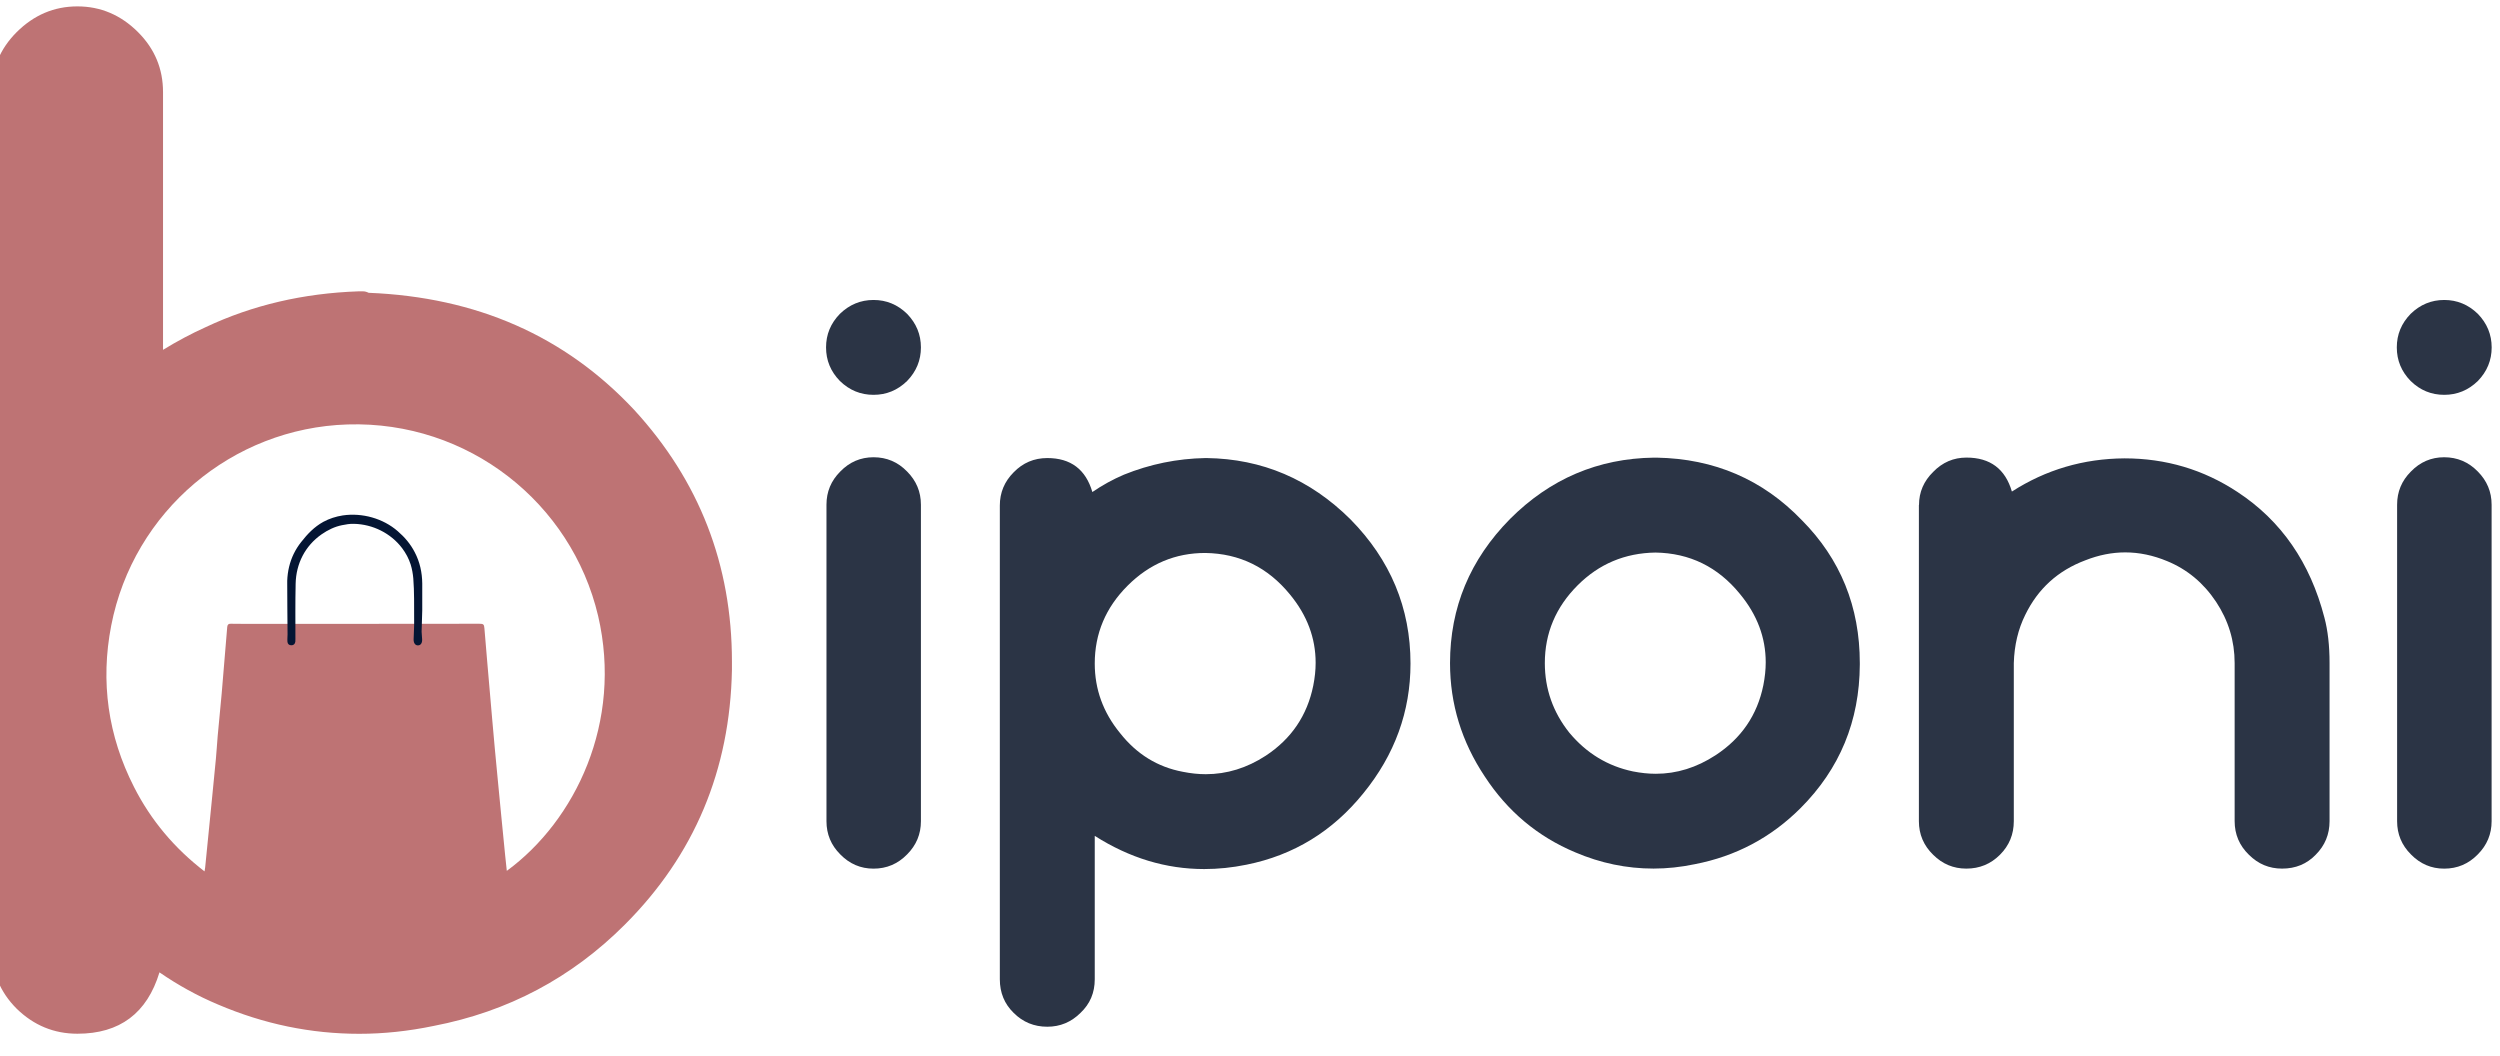 <svg width="90" height="38" viewBox="0 0 90 38" fill="none" xmlns="http://www.w3.org/2000/svg">
<path d="M31.447 14.214C30.982 14.214 30.58 14.049 30.237 13.716C29.904 13.375 29.738 12.973 29.738 12.506C29.738 12.041 29.904 11.639 30.237 11.298C30.578 10.967 30.982 10.799 31.447 10.799C31.912 10.799 32.313 10.965 32.655 11.298C32.986 11.639 33.153 12.043 33.153 12.506C33.153 12.97 32.988 13.373 32.655 13.716C32.313 14.049 31.912 14.214 31.447 14.214ZM33.153 29.563C33.153 30.028 32.988 30.426 32.655 30.759C32.322 31.1 31.92 31.271 31.447 31.271C30.982 31.271 30.584 31.1 30.251 30.759C29.918 30.428 29.753 30.028 29.753 29.563V18.169C29.753 17.704 29.918 17.306 30.251 16.974C30.582 16.632 30.982 16.461 31.447 16.461C31.92 16.461 32.324 16.632 32.655 16.974C32.986 17.306 33.153 17.704 33.153 18.169V29.563Z" fill="#2B3445"/>
<path d="M48.615 18.695C50.055 20.156 50.778 21.885 50.778 23.887C50.778 25.612 50.212 27.168 49.084 28.554C47.974 29.929 46.572 30.788 44.873 31.129C44.361 31.234 43.854 31.286 43.351 31.286C41.976 31.286 40.663 30.888 39.411 30.091V35.254C39.411 35.737 39.242 36.139 38.898 36.464C38.565 36.795 38.167 36.962 37.703 36.962C37.227 36.962 36.825 36.797 36.492 36.464C36.16 36.141 35.994 35.737 35.994 35.254V18.198C35.994 17.734 36.16 17.336 36.492 17.003C36.823 16.662 37.227 16.49 37.703 16.49C38.546 16.49 39.087 16.898 39.325 17.713C39.685 17.466 40.064 17.258 40.464 17.087C41.402 16.708 42.38 16.509 43.395 16.49H43.437C45.439 16.517 47.164 17.254 48.615 18.695ZM40.592 21.086C39.805 21.873 39.411 22.807 39.411 23.887C39.411 24.817 39.715 25.65 40.322 26.391C40.919 27.149 41.672 27.614 42.583 27.785C42.868 27.842 43.142 27.871 43.408 27.871C44.166 27.871 44.888 27.649 45.571 27.203C46.49 26.596 47.059 25.757 47.277 24.685C47.334 24.4 47.363 24.126 47.363 23.86C47.363 22.968 47.055 22.147 46.438 21.4C45.64 20.424 44.626 19.926 43.393 19.907C42.315 19.905 41.379 20.298 40.592 21.086Z" fill="#2B3445"/>
<path d="M59.64 16.475C61.717 16.513 63.457 17.262 64.862 18.722C66.256 20.124 66.953 21.841 66.953 23.872V23.929C66.943 25.957 66.233 27.678 64.82 29.092C63.758 30.153 62.487 30.827 61.007 31.112C60.505 31.217 60.011 31.269 59.527 31.269C58.56 31.269 57.622 31.074 56.711 30.685C55.354 30.116 54.27 29.205 53.453 27.955C52.618 26.703 52.201 25.342 52.201 23.872C52.201 21.871 52.921 20.141 54.364 18.68C55.804 17.239 57.532 16.502 59.542 16.475H59.64V16.475ZM56.795 21.071C56.008 21.858 55.614 22.792 55.614 23.872C55.614 24.802 55.907 25.637 56.495 26.376C57.111 27.115 57.875 27.58 58.786 27.771C59.071 27.827 59.345 27.856 59.611 27.856C60.36 27.856 61.076 27.634 61.759 27.189C62.688 26.581 63.262 25.742 63.48 24.67C63.536 24.385 63.566 24.111 63.566 23.845C63.566 22.953 63.258 22.132 62.64 21.385C61.845 20.407 60.829 19.911 59.596 19.892C58.497 19.909 57.563 20.302 56.795 21.071Z" fill="#2B3445"/>
<path d="M69.084 18.182C69.084 17.717 69.256 17.319 69.597 16.986C69.928 16.645 70.328 16.473 70.793 16.473C71.647 16.473 72.191 16.882 72.428 17.696C73.651 16.909 75.003 16.511 76.481 16.501C77.97 16.501 79.327 16.905 80.549 17.711C82.124 18.745 83.166 20.253 83.679 22.235C83.803 22.7 83.864 23.244 83.864 23.87V29.561C83.864 30.036 83.698 30.438 83.365 30.771C83.043 31.104 82.641 31.27 82.155 31.27C81.69 31.27 81.293 31.104 80.96 30.771C80.618 30.44 80.447 30.036 80.447 29.561V23.87C80.447 23.075 80.225 22.34 79.779 21.666C79.325 20.983 78.736 20.495 78.016 20.2C77.513 19.991 77.011 19.886 76.508 19.886C76.033 19.886 75.556 19.98 75.072 20.171C74.086 20.541 73.366 21.195 72.909 22.135C72.654 22.648 72.516 23.226 72.497 23.87V29.561C72.497 30.036 72.332 30.438 71.999 30.771C71.666 31.104 71.264 31.27 70.788 31.27C70.324 31.27 69.926 31.104 69.593 30.771C69.252 30.44 69.08 30.036 69.08 29.561V18.182H69.084Z" fill="#2B3445"/>
<path d="M87.992 14.214C87.527 14.214 87.125 14.049 86.784 13.716C86.451 13.375 86.285 12.973 86.285 12.506C86.285 12.041 86.451 11.639 86.784 11.298C87.125 10.967 87.527 10.799 87.992 10.799C88.456 10.799 88.858 10.965 89.202 11.298C89.532 11.639 89.7 12.043 89.7 12.506C89.7 12.97 89.535 13.373 89.202 13.716C88.86 14.049 88.456 14.214 87.992 14.214ZM89.698 29.563C89.698 30.028 89.532 30.426 89.2 30.759C88.867 31.1 88.465 31.271 87.989 31.271C87.525 31.271 87.127 31.1 86.794 30.759C86.461 30.428 86.296 30.028 86.296 29.563V18.169C86.296 17.704 86.461 17.306 86.794 16.974C87.125 16.632 87.525 16.461 87.989 16.461C88.463 16.461 88.867 16.632 89.2 16.974C89.53 17.306 89.698 17.704 89.698 18.169V29.563Z" fill="#2B3445"/>
<path d="M22.829 14.754C20.344 12.099 17.159 10.696 13.271 10.541C13.203 10.507 13.135 10.488 13.067 10.488H12.912C10.926 10.556 9.092 10.983 7.412 11.774C6.883 12.012 6.368 12.288 5.869 12.594V3.316C5.869 2.477 5.57 1.758 4.969 1.157C4.352 0.54 3.622 0.23 2.787 0.23C1.947 0.23 1.221 0.54 0.6 1.157C-0.001 1.758 -0.3 2.477 -0.3 3.316V34.127C-0.3 34.986 -0.001 35.712 0.6 36.313C1.217 36.915 1.947 37.214 2.787 37.214C4.311 37.214 5.294 36.476 5.741 35.005C6.41 35.466 7.11 35.852 7.847 36.162C9.493 36.865 11.187 37.217 12.934 37.217C13.808 37.217 14.701 37.123 15.609 36.934C18.283 36.419 20.578 35.205 22.496 33.284C24.996 30.784 26.282 27.724 26.35 24.108V23.824C26.35 20.329 25.174 17.307 22.829 14.754ZM18.245 31.351C18.222 31.15 18.2 30.961 18.184 30.776C18.094 29.846 17.999 28.919 17.912 27.988C17.844 27.293 17.78 26.593 17.719 25.893C17.659 25.208 17.598 24.52 17.541 23.835C17.507 23.431 17.473 23.026 17.439 22.621C17.428 22.474 17.401 22.455 17.254 22.455C16.683 22.455 13.146 22.459 12.511 22.459C12.091 22.459 9.425 22.459 8.774 22.459C8.619 22.459 8.464 22.459 8.309 22.455C8.226 22.451 8.188 22.485 8.18 22.572C8.116 23.374 8.048 24.172 7.98 24.974C7.934 25.485 7.881 25.991 7.836 26.502C7.813 26.774 7.798 27.047 7.772 27.319C7.73 27.773 7.685 28.227 7.639 28.681C7.556 29.528 7.469 30.379 7.386 31.226C7.382 31.268 7.371 31.309 7.363 31.37C6.281 30.538 5.434 29.532 4.825 28.333C3.887 26.491 3.611 24.543 4.004 22.519C4.803 18.404 8.362 15.408 12.515 15.28C16.849 15.147 20.571 18.094 21.532 22.171C22.424 25.999 20.711 29.543 18.245 31.351Z" fill="#BE7374"/>
<path d="M15.201 21.003C15.197 20.609 15.114 20.231 14.932 19.883C14.781 19.588 14.569 19.338 14.319 19.123C13.79 18.661 13.037 18.453 12.341 18.555C12.095 18.593 11.857 18.669 11.641 18.786C11.312 18.968 11.07 19.221 10.84 19.516C10.738 19.645 10.647 19.788 10.575 19.936C10.427 20.239 10.352 20.572 10.34 20.908C10.34 20.938 10.34 20.965 10.34 20.995C10.34 21.608 10.348 22.221 10.352 22.833C10.352 22.924 10.34 23.015 10.348 23.106C10.355 23.181 10.405 23.23 10.484 23.23C10.567 23.234 10.62 23.185 10.632 23.102C10.635 23.072 10.635 23.041 10.635 23.011C10.635 22.345 10.628 21.68 10.643 21.014C10.658 20.292 10.983 19.652 11.577 19.236C11.8 19.081 12.046 18.96 12.311 18.907C12.458 18.877 12.591 18.854 12.742 18.858C13.419 18.873 14.07 19.195 14.478 19.736C14.611 19.913 14.716 20.11 14.784 20.322C14.834 20.485 14.864 20.655 14.879 20.825C14.917 21.313 14.906 21.805 14.909 22.296C14.913 22.535 14.898 22.773 14.89 23.015C14.887 23.143 14.943 23.23 15.038 23.234C15.136 23.238 15.201 23.162 15.197 23.026C15.197 22.932 15.178 22.837 15.178 22.742C15.182 22.485 15.197 22.228 15.201 21.967C15.204 21.642 15.201 21.324 15.201 21.003Z" fill="#041533"/>
</svg>
